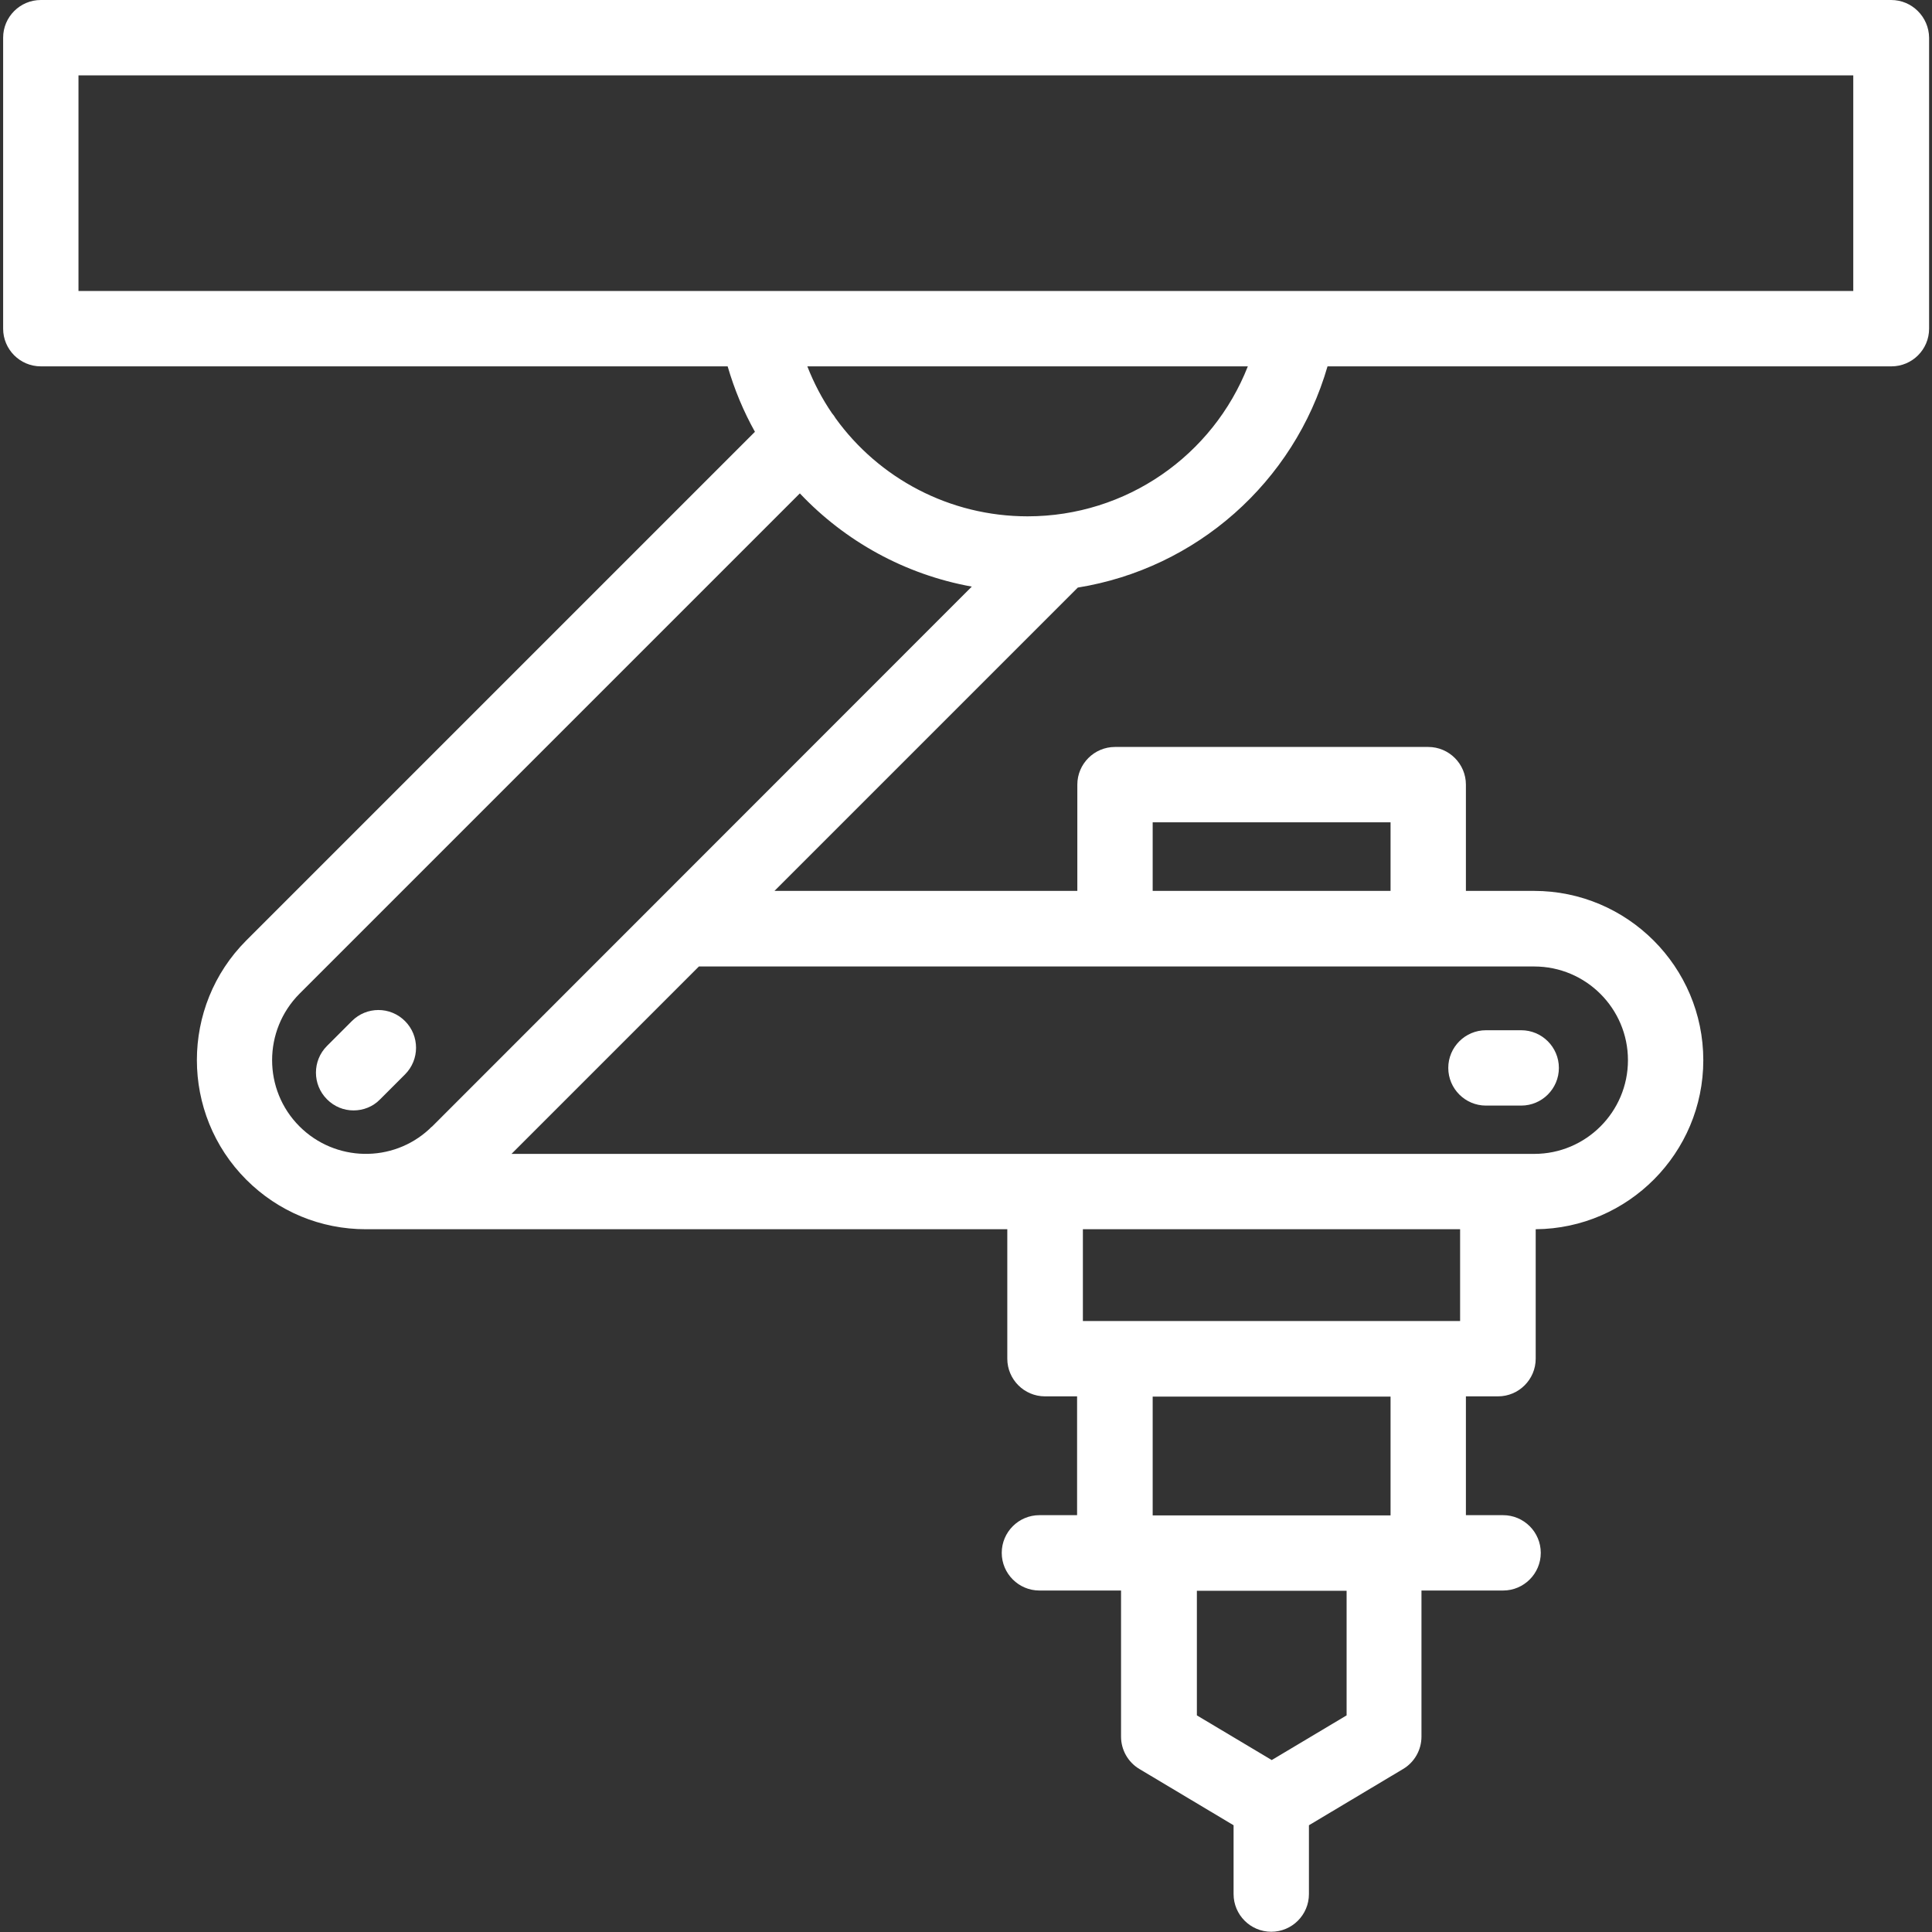<svg enable-background="new 0 0 800 800" viewBox="0 0 800 800" xmlns="http://www.w3.org/2000/svg"><rect x="0" y="0" width="800" height="800" fill="#333333" stroke="none"/><g fill="#fff"><path d="m783.1 0h-766.2c-8.6 0-15.6 7-15.6 15.6v120.5c0 8.6 7 15.6 15.6 15.6h284.4c2.8 9.6 6.6 18.7 11.3 27.1l-210.6 210.6c-27.3 27.3-27.3 71.8 0 99.1 13.2 13.2 30.8 20.5 49.5 20.5h265.6v53.6c0 8.6 7 15.6 15.6 15.6h13.3v49.2h-15.6c-8.6 0-15.6 7-15.6 15.6s7 15.6 15.6 15.6h33.8v60.5c0 5.5 2.9 10.6 7.6 13.4l39 23.3v28.5c0 8.6 7 15.6 15.6 15.6s15.6-7 15.6-15.6v-28.5l39-23.3c4.7-2.8 7.6-7.9 7.6-13.4v-60.5h33.8c8.6 0 15.6-7 15.6-15.6s-7-15.6-15.6-15.6h-15.4v-49.2h13.3c8.6 0 15.6-7 15.6-15.6v-53.6c38.3-.3 69.4-31.6 69.4-70 0-38.6-31.4-70.1-70.1-70.1h-28.2v-44c0-8.6-7-15.6-15.6-15.6h-129.7c-8.6 0-15.6 7-15.6 15.6v44h-125.4l125.6-125.6c49-7.9 89.5-43.5 103.4-91.6h233.5c8.6 0 15.6-7 15.6-15.6v-120.5c-.1-8.6-7.1-15.6-15.7-15.6zm-256.5 728.8-31-18.5v-51.6h62v51.6zm49.2-101.3h-98.5v-49.2h98.5zm28.9-80.5h-156.3v-38h156.2v38zm-127.4-206.5h98.5v28.4h-98.5zm158 59.7c21.4 0 38.8 17.4 38.8 38.8s-17.4 38.8-38.8 38.8h-423.5l77.6-77.6zm-456.3 66.2c-.1.1-.2.2-.4.3 0 0-.1.1-.1.1-.1.1-.2.2-.3.3 0 0-.1 0-.1.1-.1.1-.2.2-.3.3-15.2 14.1-39 13.7-53.8-1.1-15.1-15.1-15.1-39.7 0-54.9l207.2-207.2c18.7 19.8 43.5 33.6 71.2 38.6zm246.5-252.6c-32.4 0-61.6-15.8-79.5-40.6-.4-.7-.9-1.4-1.5-2.1-4.1-6-7.5-12.5-10.2-19.4h182.4c-14.5 36.9-50.3 62.1-91.2 62.1zm342-93.3h-735v-29-31.3-29h734.9v89.3z"/><path d="m615.3 457.8h14.6c8.6 0 15.6-7 15.6-15.6s-7-15.6-15.6-15.6h-14.6c-8.6 0-15.6 7-15.6 15.6s7 15.6 15.6 15.6z"/><path d="m145.7 422.8-10.3 10.3c-6.1 6.1-6.1 16 0 22.1 3.1 3.1 7 4.6 11 4.6s8-1.5 11-4.6l10.3-10.3c6.1-6.1 6.1-16 0-22.1s-15.9-6.1-22 0z"/></g></svg>